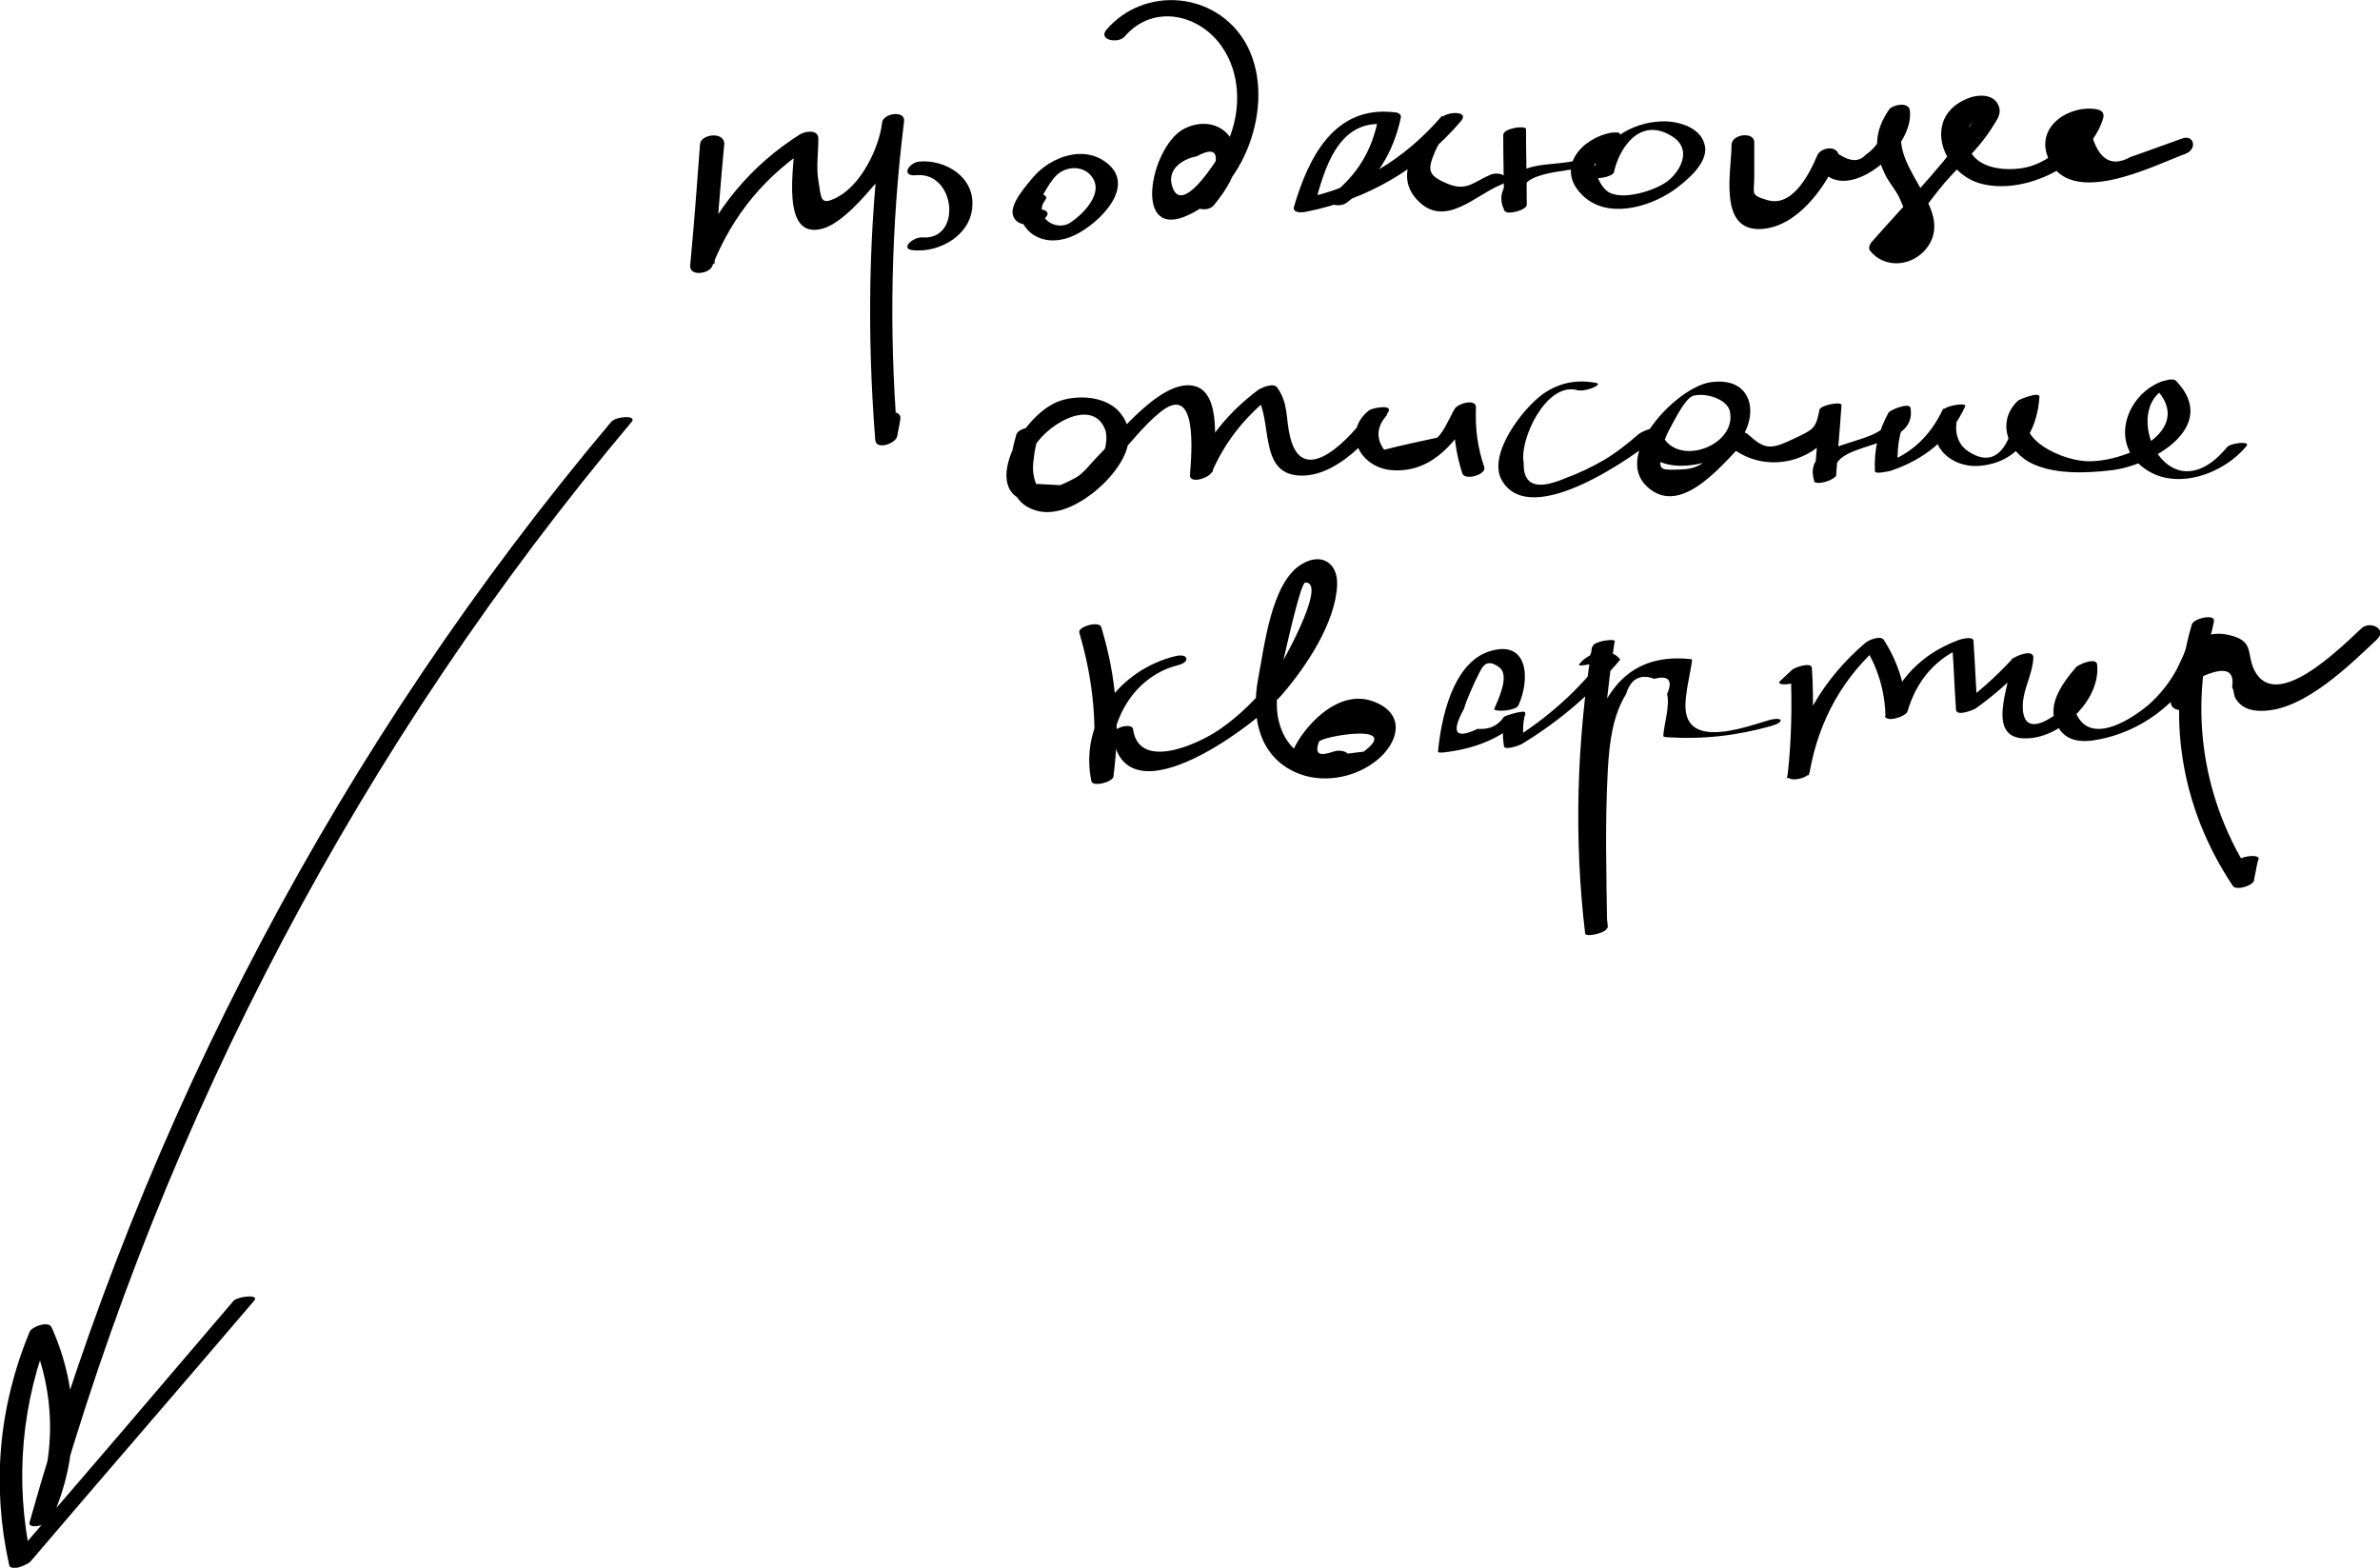 <?xml version="1.0" encoding="UTF-8"?> <!-- Generator: Adobe Illustrator 19.0.0, SVG Export Plug-In . SVG Version: 6.00 Build 0) --> <svg xmlns="http://www.w3.org/2000/svg" xmlns:xlink="http://www.w3.org/1999/xlink" id="Слой_1" x="0px" y="0px" viewBox="0 0 313.8 206.7" style="enable-background:new 0 0 313.8 206.7;" xml:space="preserve"> <path id="XMLID_24_" d="M80.6,55.6C45,97.9,18.8,147.5,3.9,200.7c-0.3,1,2.5,0.4,2.9-0.4c3.7-8.2,3.7-17.1,0-25.3 c-0.4-0.9-2.6-0.1-2.9,0.6c-4.1,9.9-5,20.3-2.7,30.7c0.2,1,2.4,0,2.8-0.4c9.8-11.5,19.7-22.9,29.5-34.4c0.8-0.9-2.1-0.6-2.7,0 C21,183,11.2,194.5,1.3,205.9c0.9-0.1,1.9-0.3,2.8-0.4c-2.2-10.3-1.3-20.6,2.7-30.4c-1,0.2-1.9,0.4-2.9,0.6c3.6,8.1,3.6,16.8,0,25 c1-0.1,1.9-0.3,2.9-0.4c14.9-53.1,41-102.5,76.5-144.7C84,54.7,81.2,54.9,80.6,55.6L80.6,55.6z"></path> <path id="XMLID_23_" d="M92.3,19C91.9,24.4,91.5,29.7,91,35c-0.1,1.5,2.5,1.1,2.9,0.1c2.7-6.8,7.1-12.1,13.3-16 c-0.8-0.2-1.6-0.4-2.4-0.6c0,3-2.1,13.4,3.8,11.6c2.5-0.8,5.3-4.1,7-6.1c2-2.4,3.2-4.9,3.6-8c0.2-1.5-2.8-1.1-2.9,0.2 c-1.8,13.9-2,27.8-0.9,41.8c0.1,1.4,2.7,0.5,2.9-0.5c0.1-0.7,0.3-1.4,0.4-2.2c0.3-1.5-2.7-1.1-2.9,0.2c-0.1,0.7-0.3,1.4-0.4,2.2 c1-0.2,1.9-0.3,2.9-0.5c-1.1-13.8-0.8-27.5,0.9-41.2c-1,0.1-2,0.1-2.9,0.2c-0.4,3.3-2.7,8.1-5.9,9.8c-2.3,1.2-2.1,0.2-2.5-2.2 c-0.3-1.7,0-3.8,0-5.5c0-1.3-1.7-1-2.4-0.6c-6.5,4.1-11.3,9.9-14.2,17c1,0,1.9,0,2.9,0.1c0.4-5.3,0.8-10.6,1.3-15.9 C95.4,17.3,92.4,17.7,92.3,19L92.3,19z"></path> <path id="XMLID_22_" d="M120.8,23.1c5.2-0.5,6.1,8.6,0.8,8.2c-1.2-0.1-3.1,1.6-1.1,1.7c3.4,0.3,7.5-2,7.7-5.8c0.3-3.9-3.6-6.2-7-5.9 C119.7,21.5,118.8,23.3,120.8,23.1L120.8,23.1z"></path> <path id="XMLID_21_" d="M135.1,26.2c-1.1,1.5-0.6,3.3,0.8,4.5c1.5,1.2,3.4,1.2,5.1,0.6c3.1-1.1,8.8-6.2,5.3-9.5 c-3.1-2.9-7.8-1.2-10.2,1.7c-0.8,1-3.1,3.5-2.5,5c0.6,1.6,3,1.2,4,0.4c1.6-1.2-0.9-1.7-1.8-1c1.5-1.2,2.1-3.4,3.5-4.8 c1.5-1.4,4.1-1.3,5,0.8c0.8,2-1.6,4.4-3.1,5.4c-2,1.4-5-0.8-3.4-2.9C138.6,25.3,135.7,25.4,135.1,26.2L135.1,26.2z"></path> <path id="XMLID_20_" d="M160.1,27c1.9-2.4,4.3-5.9,2.1-8.9c-1.5-2.1-4.2-2.2-6.3-1c-4.3,2.6-6.6,14.8,0.9,11.2 c7.7-3.7,11.6-15.4,7.4-22.7c-3.9-6.7-13.3-7.5-18.3-1.7c-1.2,1.4,1.6,1.9,2.4,0.9c3.8-4.4,10-2.9,12.9,1.5c2.3,3.4,2.4,7.9,1,11.6 c-0.6,1.5-6.4,11.4-7.7,6.5c-0.6-2.3,1.7-3.5,3.3-3.8c2.4-1.3,3.1-0.5,2,2.4c-0.6,1.1-1.2,2.2-2.1,3.1 C156.6,27.6,159.3,28.1,160.1,27L160.1,27z"></path> <path id="XMLID_19_" d="M177.6,26.7c3.8-2.9,6.1-6.5,7.1-11.2c0.1-0.5-0.5-0.7-0.9-0.7c-7.9-0.9-11.3,6-13.2,12.5 c-0.2,0.9,1.3,0.7,1.7,0.6c8-1.6,15-5.7,20.3-11.9c1.2-1.4-1.6-1.3-2.4-0.6c-2.8,2.6-7,7.5-3.1,11.2c3.5,3.4,7.5-0.9,10.7-2.2 c1.9-0.7,0.2-1.9-1.2-1.4c-2.4,1-3.2,2.3-5.8,1.2c-2.6-1.1-2.6-1.8-1.6-4.2c0.7-1.7,2-2.9,3.3-4.1c-0.8-0.2-1.6-0.4-2.4-0.6 c-4.9,5.7-11,9.4-18.4,10.9c0.6,0.2,1.1,0.4,1.7,0.6c1.2-4.4,3-11.1,9.2-10.4c-0.3-0.2-0.6-0.5-0.9-0.7c-0.8,4.1-2.7,7.3-6,9.9 C174.2,26.9,176.6,27.5,177.6,26.7L177.6,26.7z"></path> <path id="XMLID_18_" d="M198.2,17.8c0,3.3,0.1,6.7,0.1,10c1-0.3,1.9-0.5,2.9-0.8c-2.6-4.6,5.5-4.2,8.3-5.1c2.1-0.7,3.7-1.8,4.1-4.1 c0.1-0.5-0.9-0.3-1.2-0.3c-3.8,0.7-7.4,4.6-3.8,8.2c3.2,3.2,8.6,1.7,11.9-0.5c1.7-1.2,4.7-3.6,4.3-5.9c-0.4-2.4-3.3-3.3-5.4-3.3 c-4.4,0-8.6,2.8-9.5,7.2c-0.1,0.6,2.7,0.2,2.9-0.5c0.6-2.9,3.3-7.5,7.7-4.7c2.4,1.5,1.4,4.1-0.4,5.7c-1.6,1.4-6.4,2.9-8.2,1.5 c-1.6-1.2-2.9-5.9,0.2-6.5c-0.4-0.1-0.8-0.2-1.2-0.3c-0.8,4.1-7,2.5-10,4c-2.1,1-3.8,3.1-2.5,5.4c0.3,0.6,2.9-0.1,2.9-0.8 c0-3.3-0.1-6.7-0.1-10C201.1,16.5,198.2,16.9,198.2,17.8L198.2,17.8z"></path> <path id="XMLID_17_" d="M228.3,19.1c0,3.4-1.8,11.3,3.8,11.1c4.8-0.2,8.5-5.4,10.2-9.3c-0.9,0.1-1.9,0.1-2.8,0.2 c2.6,7.1,13.1-1.2,12.3-6.6c-0.2-1.1-2.2-0.7-2.7-0.1c-2,2.9-2.1,5.5-0.5,8.7c0.5,1,1.3,1.9,1.8,2.9c0.4,0.9,0.8,1.9,1.2,2.8 c-1.7,2.7-1.9,3.3-0.8,1.8c2.1-1.7,3.8-4.4,5.6-6.5c2-2.3,4.6-4.6,6.2-7.2c0.4-0.7,1.3-1.7,1-2.7c-0.5-1.9-2.8-1.8-4.2-1.2 c-5.8,2.3-3.6,9.4,1.4,11.1c6,1.9,14.7-2.5,16.5-8.5c0.2-0.7-0.2-1.1-0.9-1.2c-3.5-0.6-8,2.2-6.4,6.3c2.7,7,14,1.1,18.1-0.4 c1.7-0.6,1.2-2.7-0.5-2c-1.7,0.6-3.3,1.2-5,1.8c-0.6,0.2-1.1,0.4-1.7,0.6c-2.7,1.5-4.5,0.2-5.4-4.1c-0.3-0.4-0.6-0.8-0.9-1.2 c-1,3.2-4.8,6.4-8.2,6.8c-3.1,0.4-6.9-0.4-7-3.9c-0.1-2,1.4-3.1-0.3-0.7c-3.7,5.1-8.3,9.7-12.4,14.4c-0.2,0.3-0.4,0.8-0.1,1.1 c1.8,2.2,5.1,2.1,7.1,0c5.1-5.6-6.3-11.7-2.1-17.7c-0.9,0-1.8,0-2.7-0.1c-0.3,2.2-1.3,4-2.9,5.1c-0.9,1-2.1,0.9-3.6-0.1 c-0.4-1.2-2.4-0.8-2.8,0.2c-1.1,2.6-3.3,6.8-6.5,5.9c-2.4-0.7-1.8-0.8-1.8-3.1c0-1.5,0-3,0-4.6C231.2,17.3,228.3,17.7,228.3,19.1 L228.3,19.1z"></path> <path id="XMLID_16_" d="M134,57.3c-0.9,3.1-1.8,8.2,2,9.8c2.8,1.2,5.9-0.4,8.1-2.1c2.8-2.2,6.5-6.6,3.8-10.3c-1.7-2.4-5.4-2.7-8-1.9 c-5.7,1.8-11.8,14.2-2.1,13.4c3.8-0.3,6.8-3,9.3-5.7c1.9-2,3.6-4.3,5.8-6.1c5.1-4.2,4.2,5.4,4,8.2c-0.1,1.3,2.6,0.4,2.9-0.4 c1.9-4.3,4.6-7.5,8.3-10.4c-0.8,0.1-1.7,0.2-2.5,0.3c2.3,3.2,0.2,10.4,5.8,10.6c4.7,0.2,9.3-4.8,11.6-8.3c0.8-1.2-2.1-0.6-2.5-0.3 c-3.7,3-1.1,7.7,3.2,7.9c5.3,0.3,8.5-4,10.8-8.1c-0.9,0.1-1.9,0.1-2.8,0.2c-0.1,2.9,0.2,5.5,1.1,8.3c0.3,1,3.2,0.2,2.9-0.8 c-0.9-2.7-1.2-5-1.1-7.9c0-1.2-2.4-0.5-2.8,0.2c-0.6,1-1.4,3-2.3,3.8c-2.3,0.5-4.7,1-7,1.6c-1.1-1.5-1-3.1,0.4-4.6 c-0.8-0.1-1.7-0.2-2.5-0.3c-2,3-8.6,10.3-10.3,3.2c-0.6-2.5-0.2-4.4-1.7-6.5c-0.5-0.7-2,0-2.5,0.3c-4,3-6.9,6.6-8.9,11.2 c1-0.1,1.9-0.2,2.9-0.4c0.2-2.9,1.3-10.4-2.4-11.3c-2.8-0.7-6.1,2.3-7.9,4c-1.7,1.6-3.2,3.6-4.9,5.3c-0.9,0.9-1.8,2.2-2.9,2.8 c-7.6,4.1-6.8-0.6-5.6-3.7c1.1-2.8,7.7-7.2,9.5-2.7c0.8,2.1-1.2,6.6-3.3,7.5c-1.9-0.1-3.9-0.2-5.8-0.3c-0.4-1.1-0.5-2.1-0.3-3.3 c0.1-1.2,0.4-2.4,0.8-3.6C137.2,55.9,134.3,56.3,134,57.3L134,57.3z"></path> <path id="XMLID_15_" d="M210.5,50.5c-2.5-0.5-4.8-0.1-7,1.4c-2.7,1.9-7.4,8-5.5,11.4c3.8,6.7,17.7-3.3,20.9-6 c-0.9,0.2-1.8,0.3-2.8,0.5c1.4,4.8,8,4.1,11.4,2c4.6-2.9,4.7-10.4-2-9.4c-4.5,0.7-12.8,9.5-8.4,13.7c4.7,4.5,10.6-3.7,13.3-6.2 c-0.9,0.2-1.8,0.4-2.7,0.6c5.1,4.8,13.7,2.2,15.1-4.7c-1,0.2-1.9,0.4-2.9,0.6c-0.2,3.1-0.5,6.1-0.7,9.2c1-0.3,1.9-0.5,2.9-0.8 c-1.6-4.9,10.8-3.1,9.8-9c-0.1-0.8-2.6,0.2-2.9,0.6c-1.4,2.6-1.9,4.8-1.8,7.7c0,0.5,1.8,0,2,0c4.5-1.5,7.9-4.2,9.9-8.5 c0.3-0.6-2.4-0.1-2.7,0.3c-3.3,3.9,0.4,8,4.8,7.5c4.9-0.5,7.4-4.4,7.7-9.1c0-0.7-2.5,0.3-2.8,0.5c-2.7,2.5-1.7,6.3,1.4,8.1 c3.1,1.7,7.5,1.5,10.9,1.1c5.2-0.6,14.4-5.7,8.5-11.8c-0.4-0.4-1.5,0-1.9,0.1c-4.7,1.8-6.9,8.2-2.2,11.5c4.2,3,10.5,0.6,13.4-3 c0.6-0.7-2.2-0.4-2.6,0.2c-7.9,9.5-14.4-5.4-7.6-8c-0.6,0-1.2,0.1-1.9,0.1c5.7,5.8-4.3,10-9.1,9.7c-3.8-0.2-11.1-3.8-6.3-8.3 c-0.9,0.2-1.8,0.3-2.8,0.5c-0.1,2.1-1.3,9.9-6.4,6.5c-2-1.3-2-4.2-0.6-5.9c-0.9,0.1-1.8,0.2-2.7,0.3c-1.7,3.6-4.2,6-8,7.3 c0.7,0,1.3,0,2,0c-0.1-2.8,0.4-5,1.7-7.4c-1,0.2-1.9,0.4-2.9,0.6c0.8,4.8-11.7,2.9-9.8,9c0.2,0.7,2.8-0.1,2.9-0.8 c0.2-3.1,0.5-6.1,0.7-9.2c0-0.5-2.7,0-2.9,0.6c-0.5,2.6-0.8,2.6-3.5,3.9c-3,1.4-3.7,1.4-6-0.7c-0.6-0.5-2.2,0.2-2.7,0.6 c-2.3,2.1-2.7,4-6.1,4.1c-2.9,0.1-2.9,0.1-2.5-2.4c0.2-1.4,0.8-2.5,1.5-3.8c0.5-0.9,1.7-3.2,2.6-3.5c1.6-0.5,4.6,0.4,4.9,2.1 c0.9,4.7-7.7,7.6-9.2,2.4c-0.2-0.8-2.4,0.2-2.8,0.5c-1.5,1.3-3,2.5-4.7,3.5c-1.6,0.9-3.2,1.7-4.9,2.3c-3.9,1.7-5.7,1-5.6-2 c-0.6-3,2.9-10.5,6.9-9.6C208.9,51.8,211.4,50.7,210.5,50.5L210.5,50.5z"></path> <path id="XMLID_14_" d="M142.3,83.4c1.9,6.4,2.5,12.8,1.6,19.4c1-0.2,1.9-0.4,2.9-0.6c-1.2-6.1,2.2-12.9,8.5-14.5 c1.7-0.4,1.4-1.6-0.3-1.2c-7.4,1.8-12.7,8.8-11.1,16.5c0.2,0.8,2.8,0.1,2.9-0.6c0.9-6.7,0.4-13.2-1.6-19.7 C145,81.8,142.1,82.6,142.3,83.4L142.3,83.4z"></path> <path id="XMLID_13_" d="M146.7,97c1.7,11.7,19.3-1.8,22.4-5.5c3.1-3.6,7-9.4,7.2-14.4c0.1-2.9-2.1-4.3-4.7-2.7 c-4,2.4-4.9,10.9-5.7,15c-1,5.2,0.1,10.7,5.6,12.7c3.4,1.2,7.5,0.3,10.2-2c2.6-2.2,3.6-5.7-0.1-7.4c-4.2-2-8.3,1.6-10.4,4.9 c-3.4,5.6,2.8,3.8,5.8,2.8c1.9-0.7,0.2-1.8-1.2-1.3c-1.5,0.5-2.6,0.6-1.9-1.3c0.2-0.7,11.1-2.6,5.9,1.3c-2.5,0.3-4.9,0.6-7.4,0.9 c-0.6-0.5-1.3-1-1.9-1.4c-1.1-1.1-1.7-2.5-2-4c-0.5-2.9,0.3-5.9,1-8.8c0.2-0.8,2-9,2.6-9c3.1-0.1-3.5,11.6-4.4,12.7 c-1.9,2.5-4.2,4.8-6.8,6.6c-3,2.1-10.7,5.5-11.5,0.1C149.4,95.2,146.5,95.9,146.7,97L146.7,97z"></path> <path id="XMLID_12_" d="M200.2,93c1.6-3.5,1.3-8.8-3.9-7.1c-4.8,1.6-6.3,8.9-6.7,13.2c0,0.2,0.7,0.1,0.8,0.1c4.2-0.5,7.8-1.9,10.8-5 c-0.9,0.2-1.8,0.4-2.8,0.5c-0.3,1.2-0.3,2.4-0.1,3.7c0.1,0.6,2.3-0.2,2.5-0.4c4.9-3,9.1-6.6,12.8-11c0,0,0-0.1,0-0.1 c-1.4-1.7-4.2-0.9-5.4,0.7c-0.3,0.4,2.4-0.2,2.7-0.4c1.1-0.8,1.5-1.3,1.9-2.6c-1,0.2-1.9,0.4-2.9,0.7c-2,12.5-2.4,25.2-0.9,37.8 c0.1,0.5,2.9-0.1,2.9-0.8c-0.1-7-0.3-14,0.1-21c0.2-3.3,0.6-6.9,2.4-9.8c0.6-2,1.9-2.7,3.7-2c1.9-0.5,2.5,0.2,1.7,2 c0.4,1.5-0.4,4-0.5,5.5c0,0.2,0.5,0.2,0.5,0.2c4.8,0.3,9.2-0.2,13.8-1.5c1.7-0.5,1.5-1.2-0.2-0.8c-2.8,0.8-9.8,3.5-11-0.5 c-0.6-1.8,0.5-5.5,0.7-7.4c-0.1-0.1-0.1-0.1-0.2-0.1c-17.8-1.9-14,25.6-13.8,36.2c1-0.3,1.9-0.5,2.9-0.8 c-1.4-12.6-1.1-25.2,0.9-37.8c0-0.3-2.7,0-2.9,0.7c-0.1,1.1-0.7,1.9-1.7,2.4c0.9-0.1,1.8-0.3,2.7-0.4c-3.5,4.5-7.7,8-12.5,10.9 c0.8-0.1,1.7-0.3,2.5-0.4c-0.3-1.2-0.2-2.4,0.1-3.7c0.1-0.5-2.5,0.3-2.8,0.5c-0.8,1.2-1.9,1.7-3.5,1.6c-2.9,1.4-3.5,0.5-1.8-2.6 c0.4-1.3,1-2.6,1.6-3.9c0.7-1.3,1.1-3.1,3.1-1.6c1.4,1.1-0.2,4.3-0.7,5.5C197.2,93.9,199.9,93.7,200.2,93L200.2,93z"></path> <path id="XMLID_11_" d="M237.2,89.7c0.5-0.5,1-0.9,1.5-1.4c-0.9,0.1-1.7,0.1-2.6,0.2c0.2,4.6,0.1,9.1-0.4,13.7 c-0.1,1,2.7,0.5,2.9-0.4c1.2-6.8,4.4-12.6,9.7-17.1c-0.8,0.1-1.7,0.2-2.5,0.4c1.8,3,2.7,5.9,2.8,9.3c0,0.9,2.7,0.1,2.9-0.6 c1.2-4.1,3.8-7.2,7.9-8.7c-0.7,0-1.3-0.1-2-0.1c0.2,2.9,0.3,5.8,0.5,8.6c0.1,0.9,2.3,0,2.6-0.2c2.8-2,5.3-4.3,7.6-6.8 c-0.9,0.1-1.9,0.1-2.8,0.2c-0.1,3.2-4.1,11.3,2.6,10.5c4.3-0.5,9.1-5.3,8.6-9.7c-0.1-1-2.5,0-2.8,0.4c-1.8,2.1-4.2,5.3-2.2,8.1 c1.4,2.1,4,1.7,6.1,1.2c7.4-1.8,13-8,14.3-15.4c0.2-1-2.6-0.4-2.9,0.4c-3.5,11.9-1.5,24.2,5.4,34.5c0.4,0.7,3-0.1,2.8-0.9 c0.2-0.8,0.3-1.6,0.5-2.4c0.7-1-2.2-0.7-2.7,0c-0.8,1.1-1,1.8-0.7,3.2c0.9-0.3,1.9-0.6,2.8-0.9c-6.7-10-8.6-22.2-5.2-33.8 c-1,0.1-1.9,0.3-2.9,0.4c-0.7,4.1-2.6,7.8-5.8,10.6c-1.8,1.5-7.2,5.3-9.3,1.4c-1.1-2.1,1.3-4.7,2.5-6.2c-0.9,0.1-1.9,0.3-2.8,0.4 c0.2,2-1,4.5-2.7,5.7c-2.4,1.7-4.3,1.8-4.2-1.4c0.1-2.2,1.3-4,1.4-6.2c0-1.2-2.4-0.2-2.8,0.2c-2.2,2.4-4.6,4.5-7.2,6.4 c0.9-0.1,1.7-0.1,2.6-0.2c-0.2-2.9-0.3-5.8-0.5-8.6c0-0.7-1.8-0.2-2-0.1c-4.8,1.8-8.2,5.2-9.7,10.2c1-0.2,1.9-0.4,2.9-0.6 c-0.2-3.6-1.1-6.6-3-9.6c-0.4-0.7-2.1,0-2.5,0.4c-5.5,4.7-9,10.7-10.3,17.8c1-0.1,1.9-0.3,2.9-0.4c0.5-4.7,0.7-9.4,0.4-14.1 c0-0.9-2.3-0.1-2.6,0.2c-0.5,0.5-1,0.9-1.5,1.4C233.8,90.5,236.6,90.3,237.2,89.7L237.2,89.7z"></path> <path id="XMLID_10_" d="M289.2,92.4c0-0.9,0.1-1.9,0.3-2.8c3.6-1.8,5.2-1.5,4.8,1c0.3,0.5,0.2,1.3,0.6,1.7c0.9,1.3,2.4,1.5,3.8,1.4 c5.3-0.3,11.1-6,14.7-9.4c1.4-1.3-0.8-2.5-2-1.5c-3,2.8-11.4,11.2-14.2,5.5c-1-2.1,0-3.7-3-4.5c-5.5-1.5-7.7,4.3-8,8.7 C286.2,94.2,289.2,93.8,289.2,92.4L289.2,92.4z"></path> </svg> 